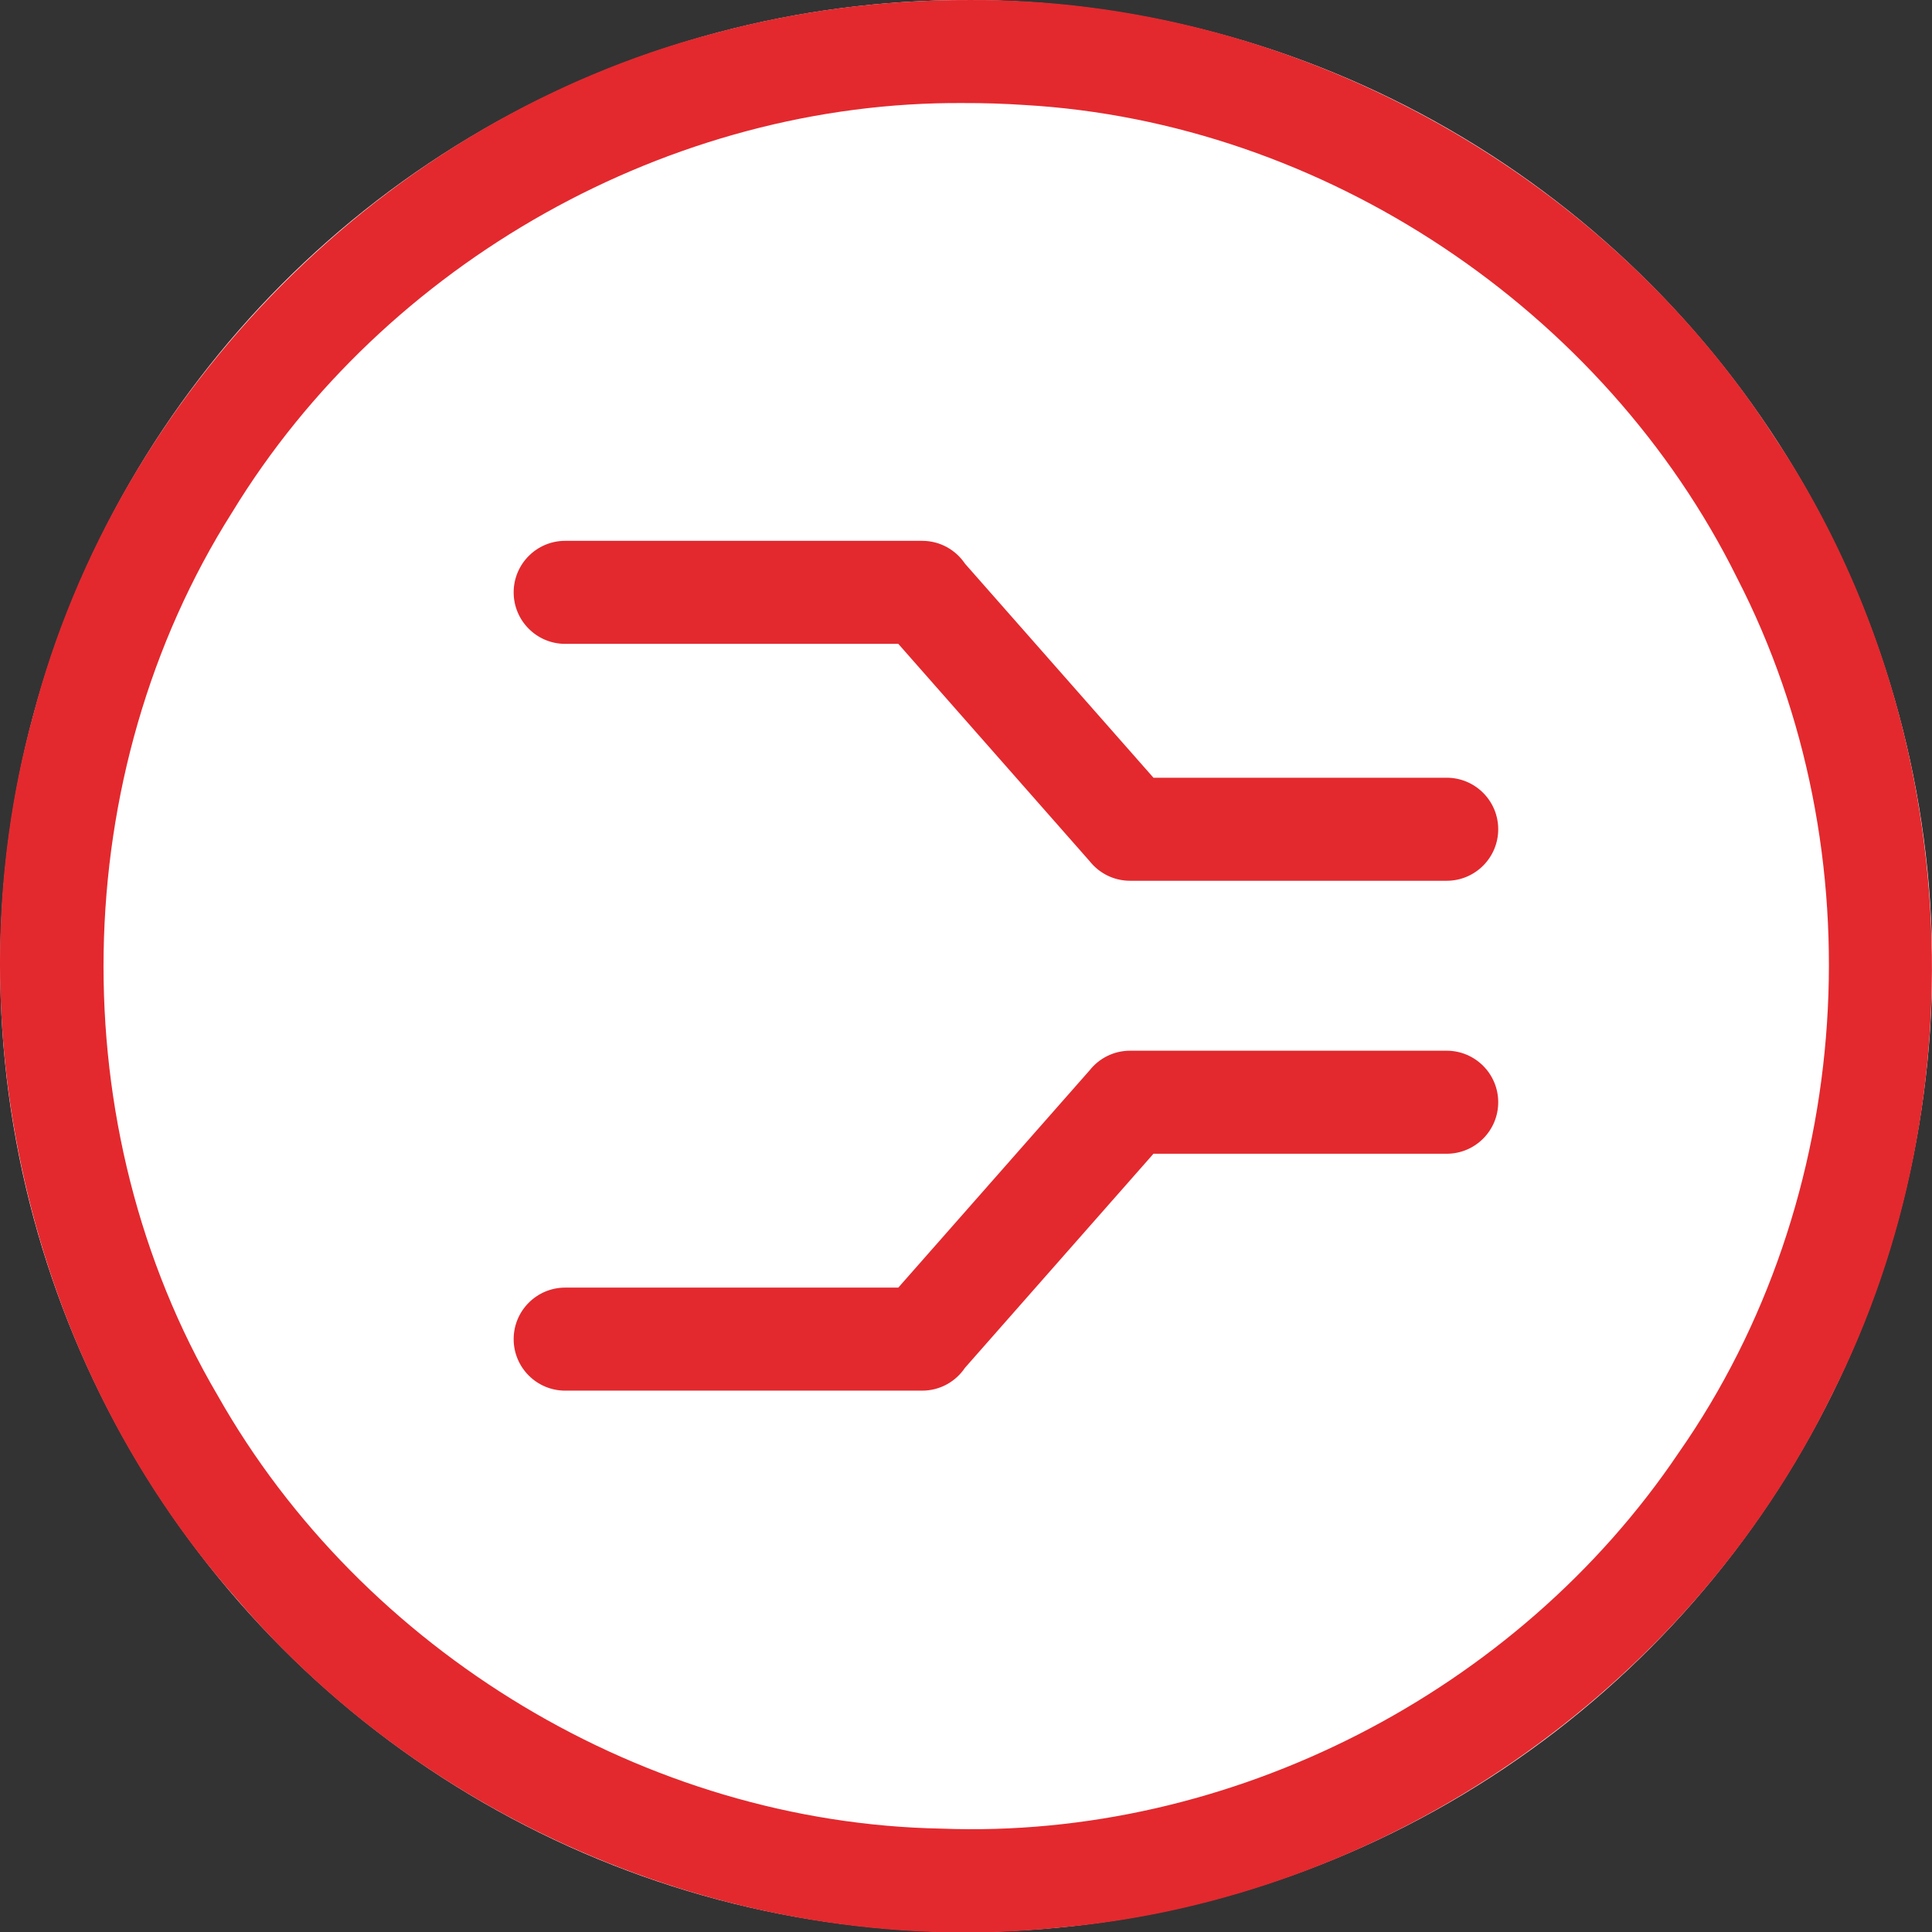 <?xml version="1.0" encoding="UTF-8" standalone="no"?>
<svg
   xmlns:dc="http://purl.org/dc/elements/1.1/"
   xmlns:cc="http://creativecommons.org/ns#"
   xmlns:rdf="http://www.w3.org/1999/02/22-rdf-syntax-ns#"
   xmlns:svg="http://www.w3.org/2000/svg"
   xmlns="http://www.w3.org/2000/svg"
   id="svg2"
   style="clip-rule:evenodd;fill-rule:evenodd;stroke-linejoin:round;stroke-miterlimit:1.414"
   xml:space="preserve"
   version="1.1"
   viewBox="0 0 60 60"
   height="60"
   width="60"><rect x="0" y="0" width="60" height="60" fill="#333333" stroke="none"/><defs
     id="defs27" /><g
     transform="matrix(0.2,0,0,0.2,0.006,3.3238395e-4)"
     id="Background_circle"><g
       id="g5"><g
         id="g7"><g
           id="g9"><circle
             id="circle11"
             style="fill:#ffffff"
             r="150"
             cy="150"
             cx="150" /><path
             id="path13"
             d="m 150.485,0.001 c 49.524,-0.308 97.99,26.139 124.885,67.66 29.149,43.417 32.669,102.355 9.029,148.98 -22.323,45.724 -69.265,78.28 -120.017,82.677 C 116.8,304.272 67.627,284.532 36.597,248.141 4.228,211.431 -7.877,158.346 5.079,111.186 18.201,60.592 59.782,18.759 110.292,5.321 c 13.074,-3.589 26.637,-5.368 40.193,-5.32 z m -0.919,16 C 104.08,15.683 59.676,40.731 36.035,79.522 10.238,120.258 9.338,175.087 33.754,216.66 c 22.507,39.838 66.538,66.428 112.351,67.284 44.867,1.744 89.515,-21.182 114.552,-58.394 27.386,-39.185 30.939,-93.314 9.052,-135.793 C 249.084,48.105 205.509,18.954 159.041,16.3 c -3.154,-0.209 -6.314,-0.31 -9.475,-0.299 z"
             style="fill:#e3292e" /></g></g><g
         id="g15"><g
           id="g17"
           transform="translate(0,7.618)"><path
             id="path19"
             style="fill:#e3292e"
             d="m 169.165,126.098 -29.706,-33.738 -51.728,0 c -4.415,0 -8,-3.584 -8,-8 0,-4.415 3.585,-8 8,-8 l 55.437,0 c 2.769,0 5.212,1.411 6.648,3.552 l 29.263,33.233 45.534,0 c 4.415,0 8,3.585 8,8 0,4.416 -3.585,8 -8,8 l -49.167,0 c -2.546,0 -4.815,-1.191 -6.281,-3.047 z" /></g><g
           id="g21"
           transform="matrix(1,0,0,-1,0,292.297)"><path
             id="path23"
             style="fill:#e3292e"
             d="m 169.165,126.098 -29.706,-33.738 -51.728,0 c -4.415,0 -8,-3.584 -8,-8 0,-4.415 3.585,-8 8,-8 l 55.437,0 c 2.769,0 5.212,1.411 6.648,3.552 l 29.263,33.233 45.534,0 c 4.415,0 8,3.585 8,8 0,4.416 -3.585,8 -8,8 l -49.167,0 c -2.546,0 -4.815,-1.191 -6.281,-3.047 z" /></g></g></g></g></svg>
